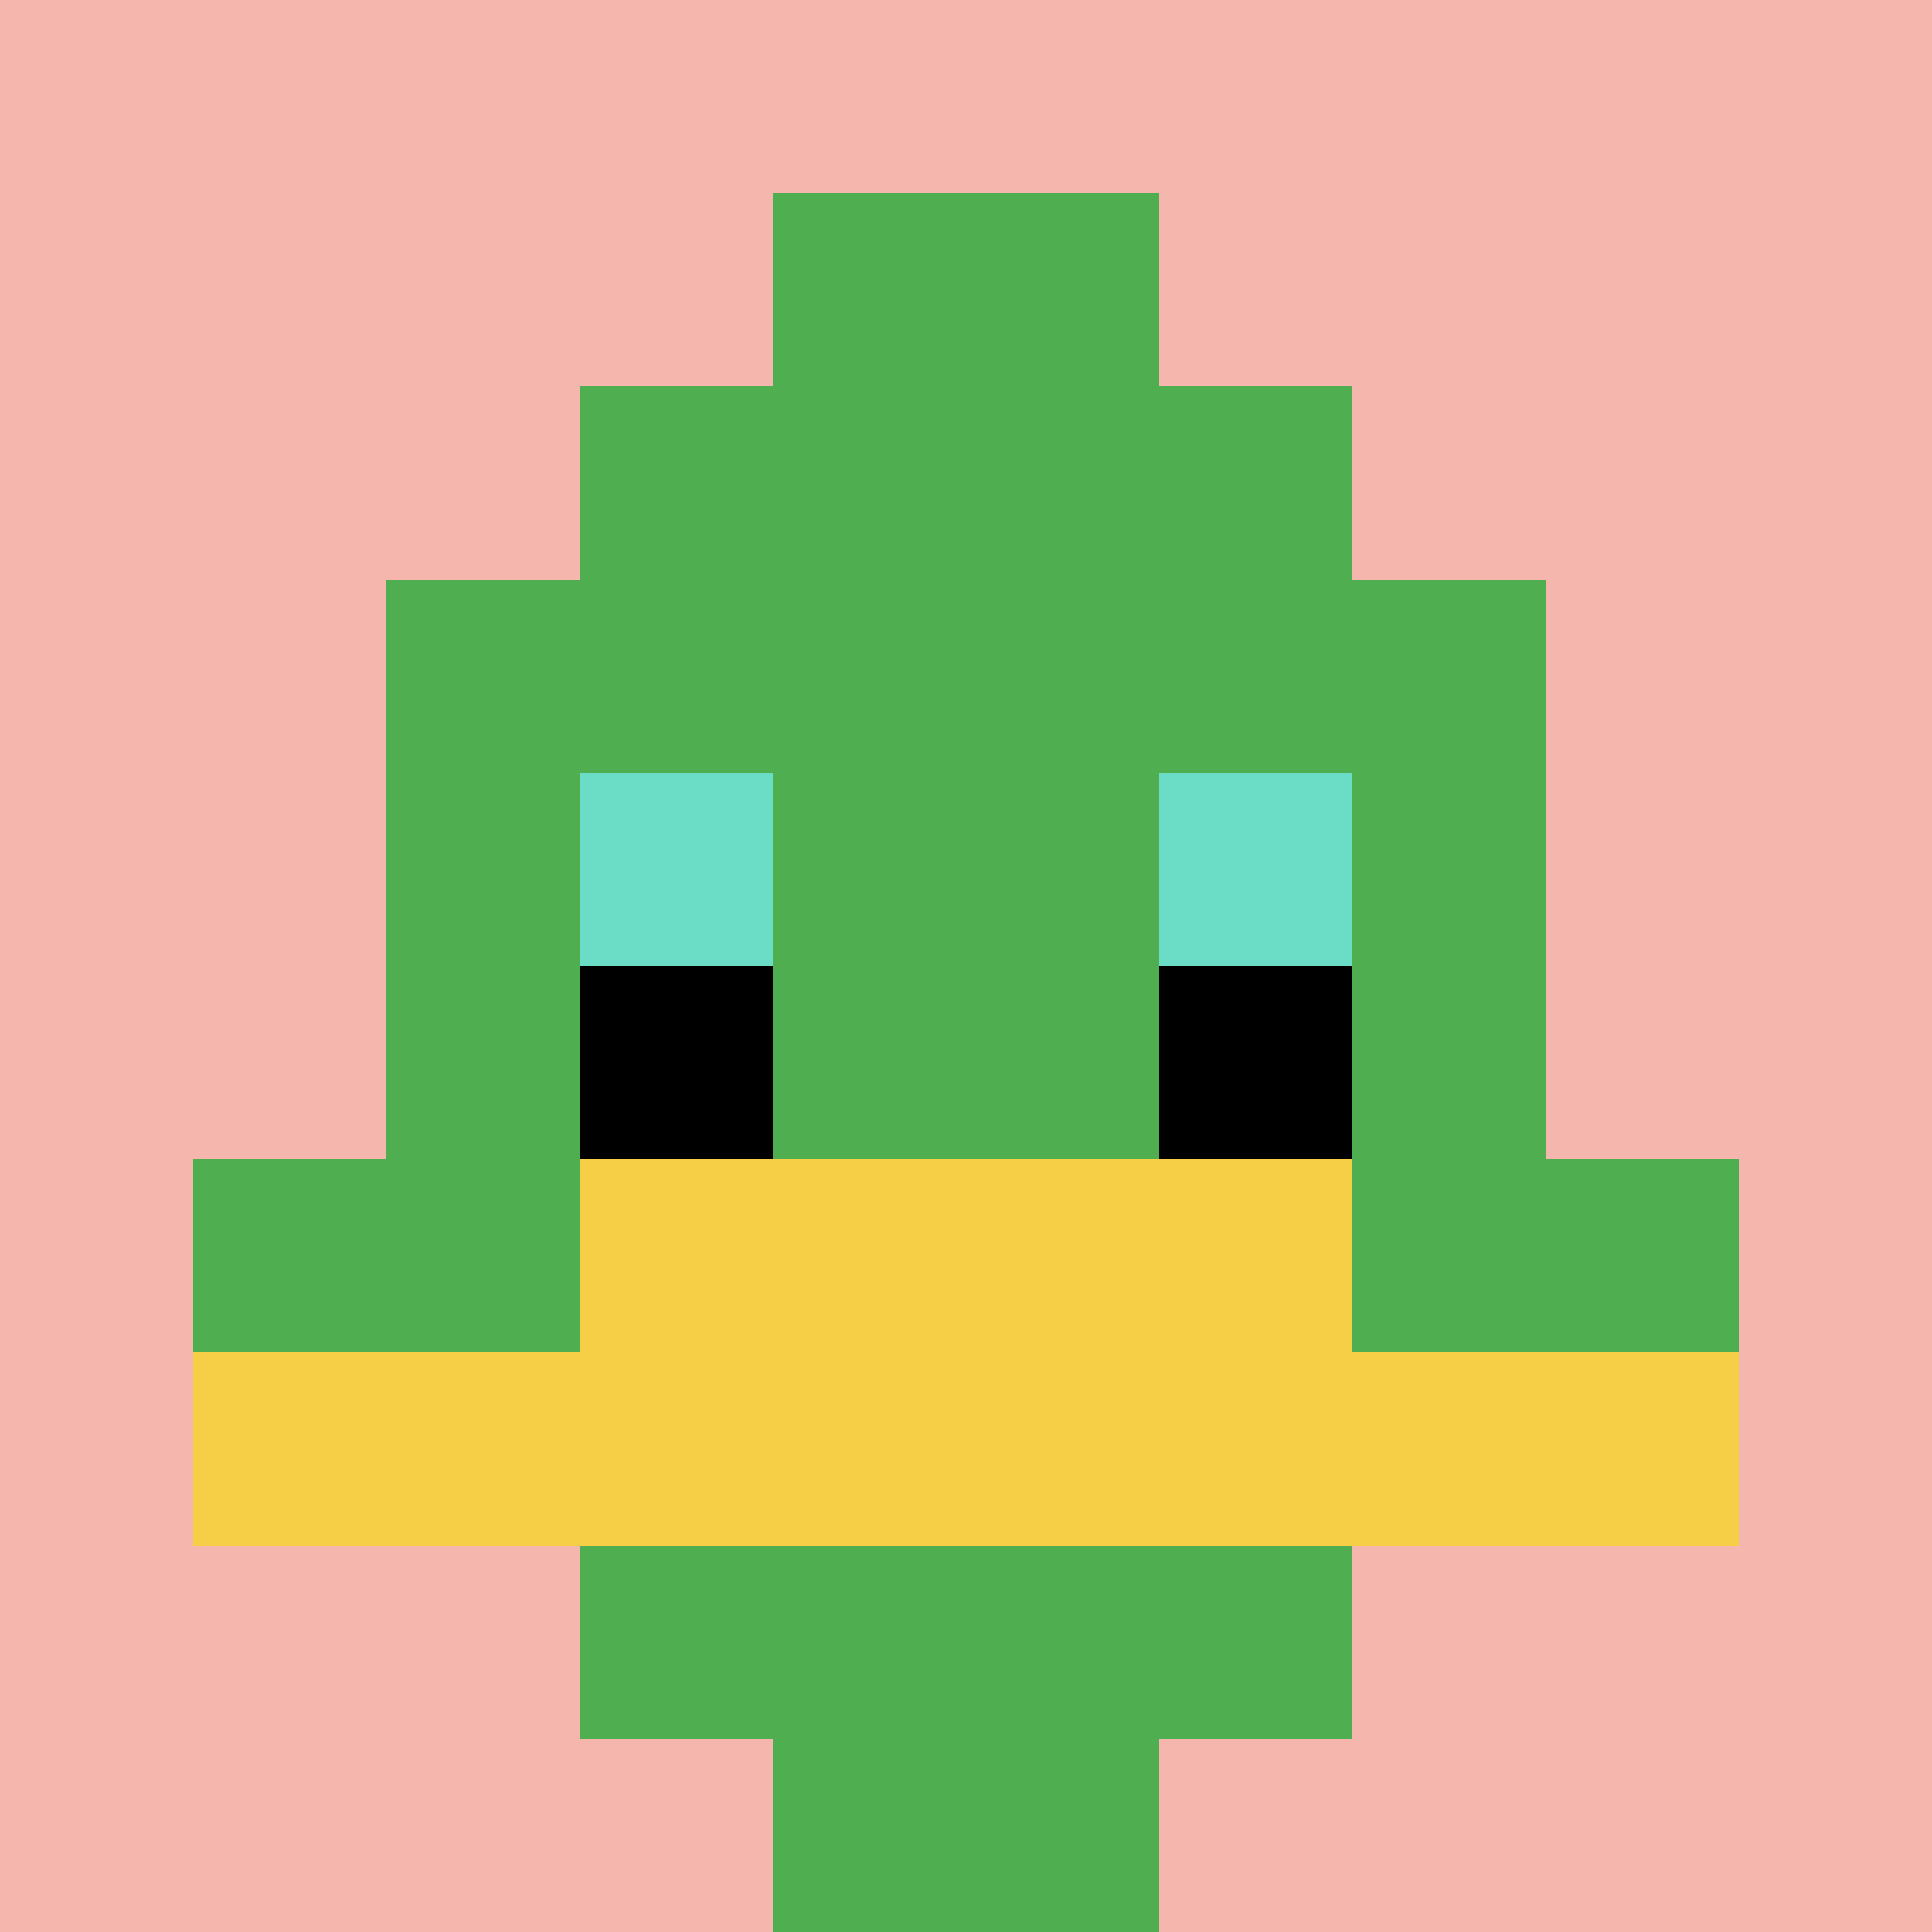 <svg xmlns="http://www.w3.org/2000/svg" version="1.1" width="717" height="717"><title>'goose-pfp-85978' by Dmitri Cherniak</title><desc>seed=85978
backgroundColor=#ffffff
padding=20
innerPadding=0
timeout=500
dimension=1
border=false
Save=function(){return n.handleSave()}
frame=359

Rendered at Wed Oct 04 2023 11:37:18 GMT+0800 (北美中部标准时间)
Generated in &lt;1ms
</desc><defs></defs><rect width="100%" height="100%" fill="#ffffff"></rect><g><g id="0-0"><rect x="0" y="0" height="717" width="717" fill="#F4B6AD"></rect><g><rect id="0-0-3-2-4-7" x="215.1" y="143.4" width="286.8" height="501.9" fill="#4FAE4F"></rect><rect id="0-0-2-3-6-5" x="143.4" y="215.1" width="430.2" height="358.5" fill="#4FAE4F"></rect><rect id="0-0-4-8-2-2" x="286.8" y="573.6" width="143.4" height="143.4" fill="#4FAE4F"></rect><rect id="0-0-1-6-8-1" x="71.7" y="430.2" width="573.6" height="71.7" fill="#4FAE4F"></rect><rect id="0-0-1-7-8-1" x="71.7" y="501.9" width="573.6" height="71.7" fill="#F7CF46"></rect><rect id="0-0-3-6-4-2" x="215.1" y="430.2" width="286.8" height="143.4" fill="#F7CF46"></rect><rect id="0-0-3-4-1-1" x="215.1" y="286.8" width="71.7" height="71.7" fill="#6BDCC5"></rect><rect id="0-0-6-4-1-1" x="430.2" y="286.8" width="71.7" height="71.7" fill="#6BDCC5"></rect><rect id="0-0-3-5-1-1" x="215.1" y="358.5" width="71.7" height="71.7" fill="#000000"></rect><rect id="0-0-6-5-1-1" x="430.2" y="358.5" width="71.7" height="71.7" fill="#000000"></rect><rect id="0-0-4-1-2-2" x="286.8" y="71.7" width="143.4" height="143.4" fill="#4FAE4F"></rect></g><rect x="0" y="0" stroke="white" stroke-width="0" height="717" width="717" fill="none"></rect></g></g></svg>
